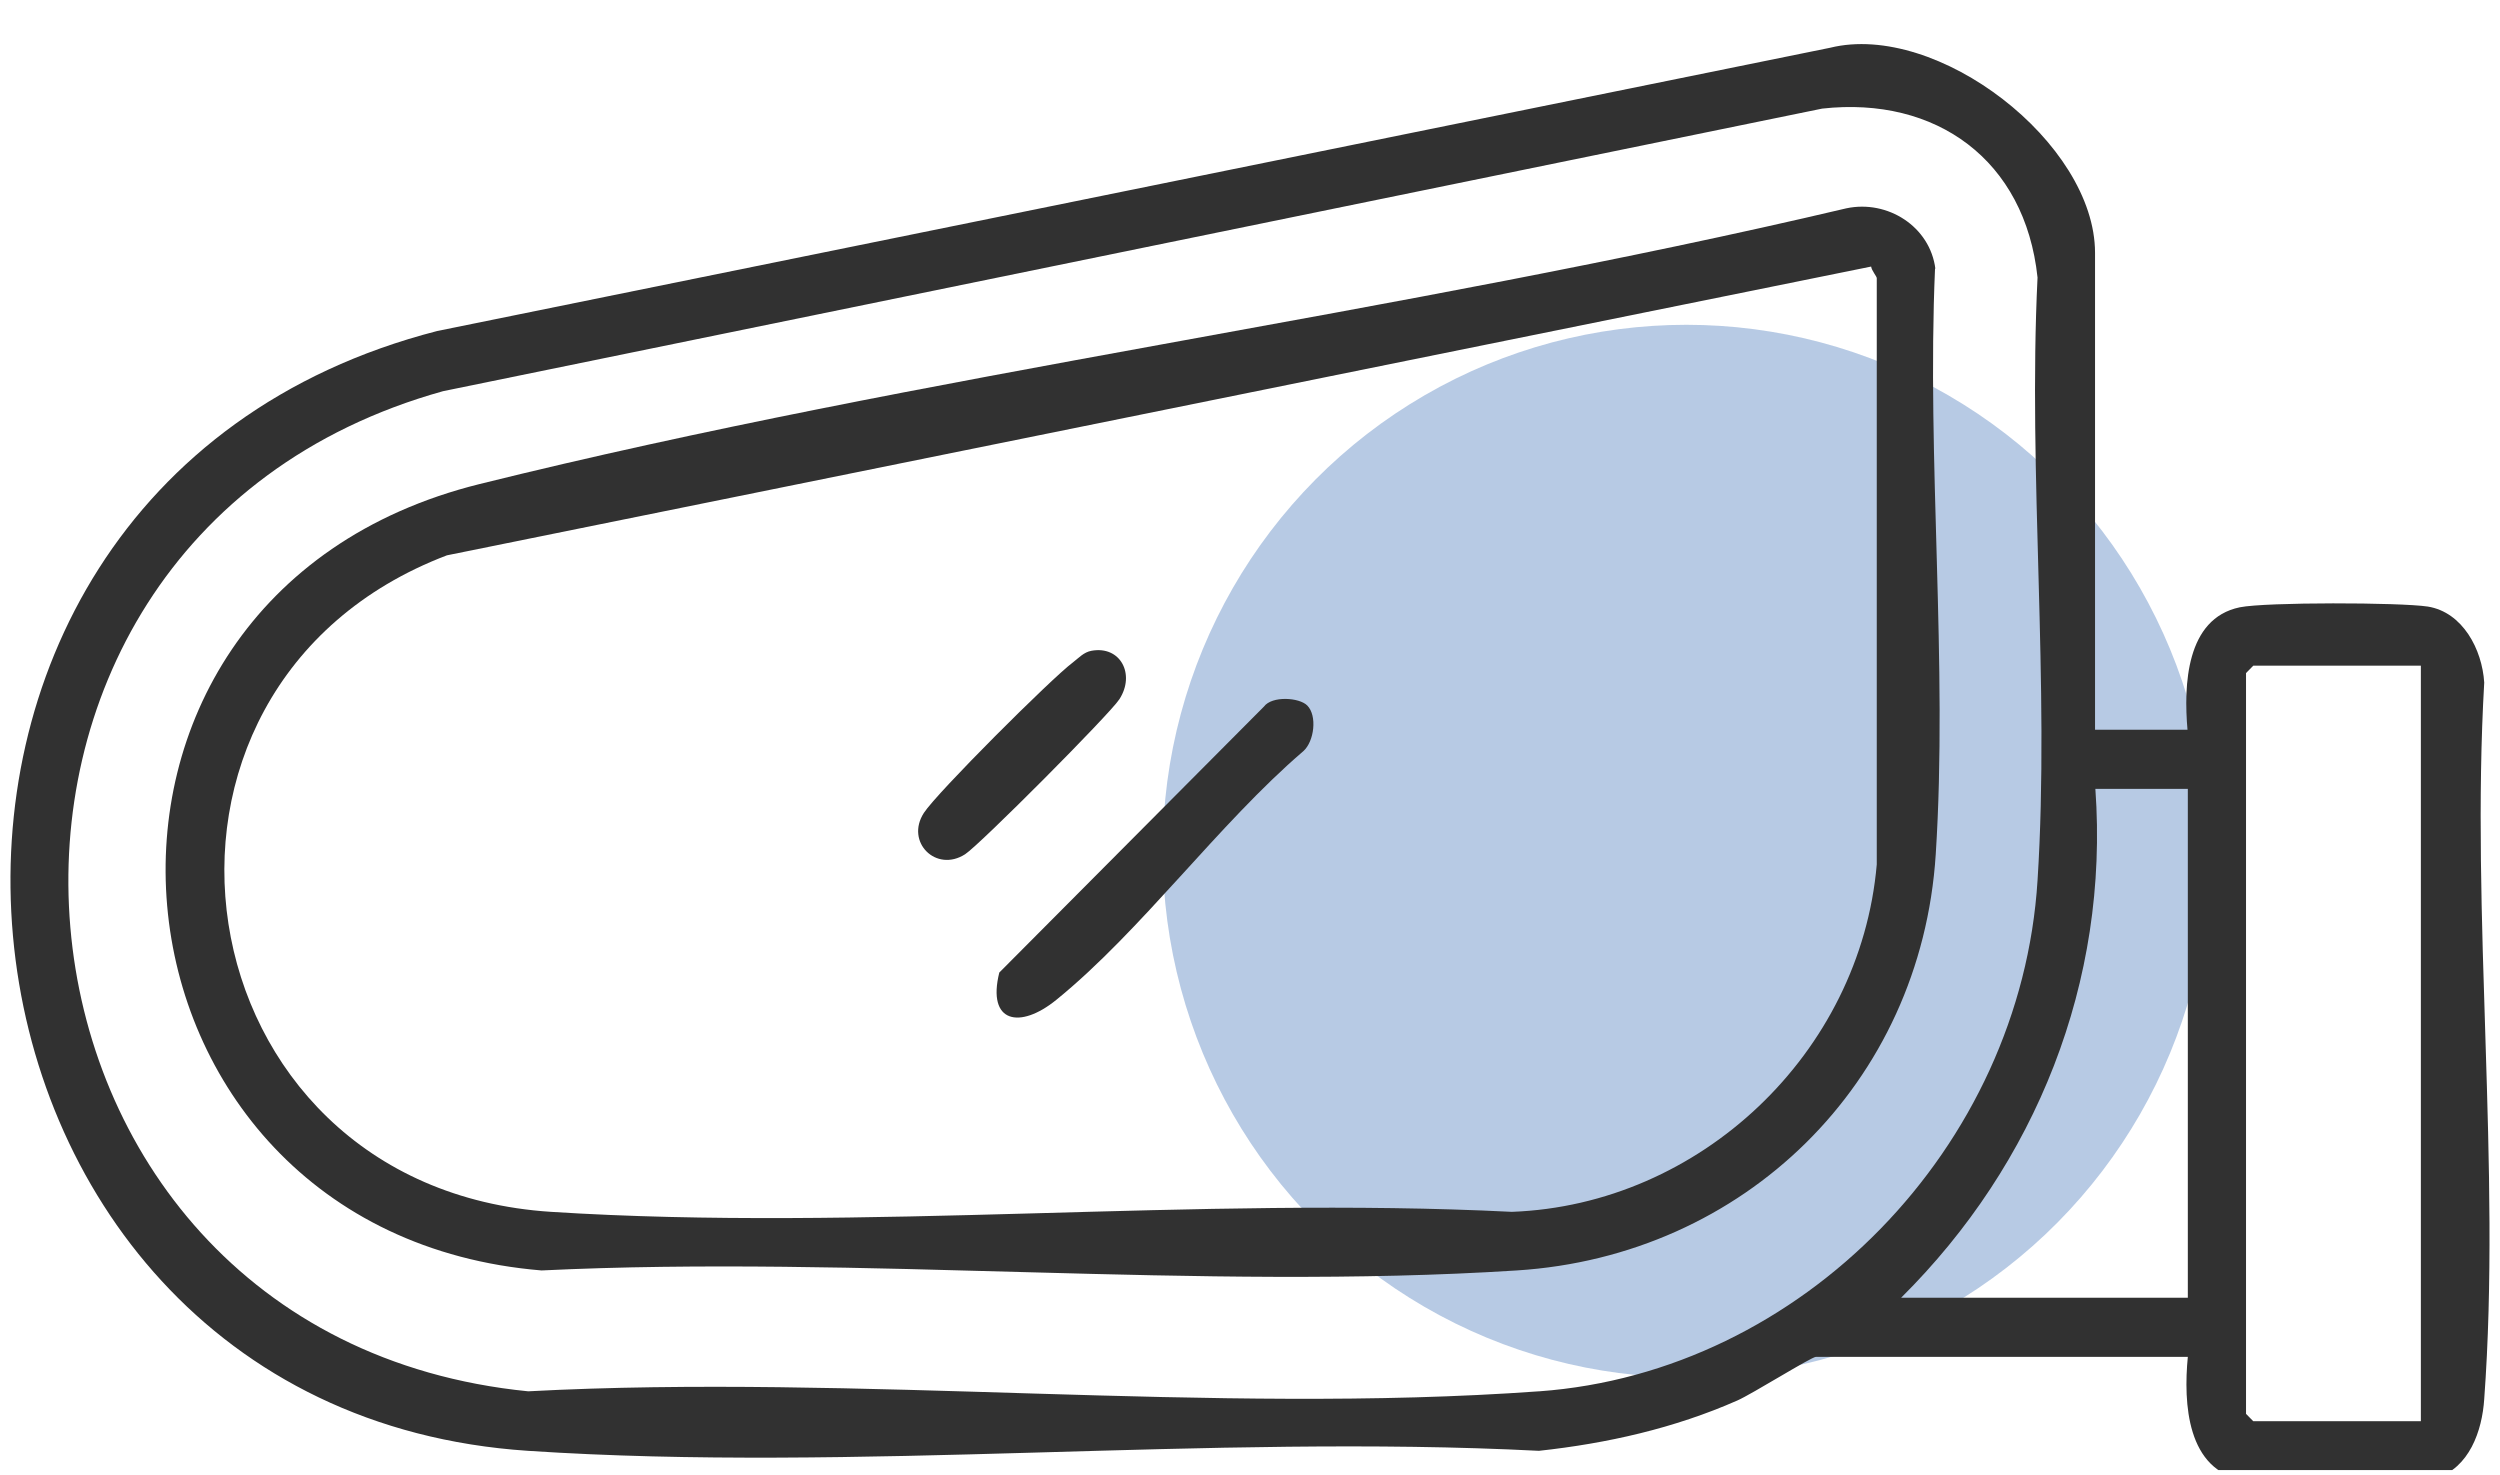 <?xml version="1.0" encoding="UTF-8"?> <svg xmlns="http://www.w3.org/2000/svg" width="61" height="36" viewBox="0 0 61 36" fill="none"><g clip-path="url(#clip0_24_740)"><ellipse cx="41.149" cy="20.767" rx="12.779" ry="12.842" fill="#3168B2" fill-opacity="0.35"></ellipse><path d="M60.615 16.655C60.565 15.848 60.092 14.938 59.238 14.8C58.554 14.697 55.293 14.689 54.651 14.818C53.333 15.092 53.282 16.732 53.375 17.806H51.119V6.171C51.119 3.483 47.266 0.521 44.656 1.165L10.666 8.077C-4.626 12.018 -2.379 34.386 12.88 35.4C20.898 35.932 29.482 34.987 37.55 35.4C39.215 35.219 40.854 34.85 42.391 34.172C42.746 34.017 44.199 33.107 44.309 33.107H53.383C53.273 34.24 53.358 35.889 54.752 36.112C55.335 36.207 58.959 36.207 59.432 36.069C60.252 35.82 60.565 34.91 60.615 34.137C61.029 28.505 60.286 22.339 60.615 16.655ZM37.55 33.948C29.566 34.524 20.94 33.519 12.888 33.948C-0.833 32.583 -2.489 13.255 10.81 9.545L44.461 2.65C47.241 2.341 49.412 3.904 49.716 6.772C49.48 11.589 50.021 16.698 49.716 21.481C49.311 27.989 43.963 33.485 37.559 33.948H37.55ZM53.383 31.664H46.388C49.674 28.401 51.465 23.962 51.127 19.248H53.383V31.664ZM59.069 34.678H54.98L54.803 34.498V16.423L54.98 16.243H59.069V34.678Z" fill="#313131"></path><path d="M47.224 6.564C47.096 5.528 46.057 4.869 45.051 5.083C34.095 7.668 22.594 9.107 11.697 11.812C0.537 14.586 2.036 30.074 13.214 30.999C21.009 30.622 29.273 31.495 37.009 30.999C42.547 30.648 46.875 26.435 47.232 20.845C47.531 16.196 47.011 11.23 47.215 6.547L47.224 6.564ZM45.793 21.093C45.392 25.699 41.482 29.398 36.89 29.569C29.205 29.184 21.069 30.057 13.444 29.569C4.277 28.978 2.471 16.761 10.905 13.55L45.656 6.504C45.665 6.598 45.793 6.744 45.793 6.786V21.084V21.093Z" fill="#313131"></path><path d="M30.841 17.24L24.383 23.73C24.076 24.963 24.886 25.117 25.772 24.398C27.85 22.711 29.733 20.1 31.803 18.327C32.068 18.088 32.144 17.463 31.897 17.214C31.701 17.017 31.037 16.975 30.841 17.24Z" fill="#313131"></path><path d="M27.314 17.06C27.706 16.452 27.339 15.75 26.632 15.879C26.445 15.913 26.325 16.05 26.181 16.161C25.652 16.555 22.858 19.346 22.543 19.834C22.083 20.545 22.841 21.298 23.548 20.844C23.906 20.613 27.084 17.42 27.314 17.06Z" fill="#313131"></path></g><defs><clipPath id="clip0_24_740"><rect width="61" height="35" fill="white" transform="translate(0 0.87)"></rect></clipPath></defs></svg> 